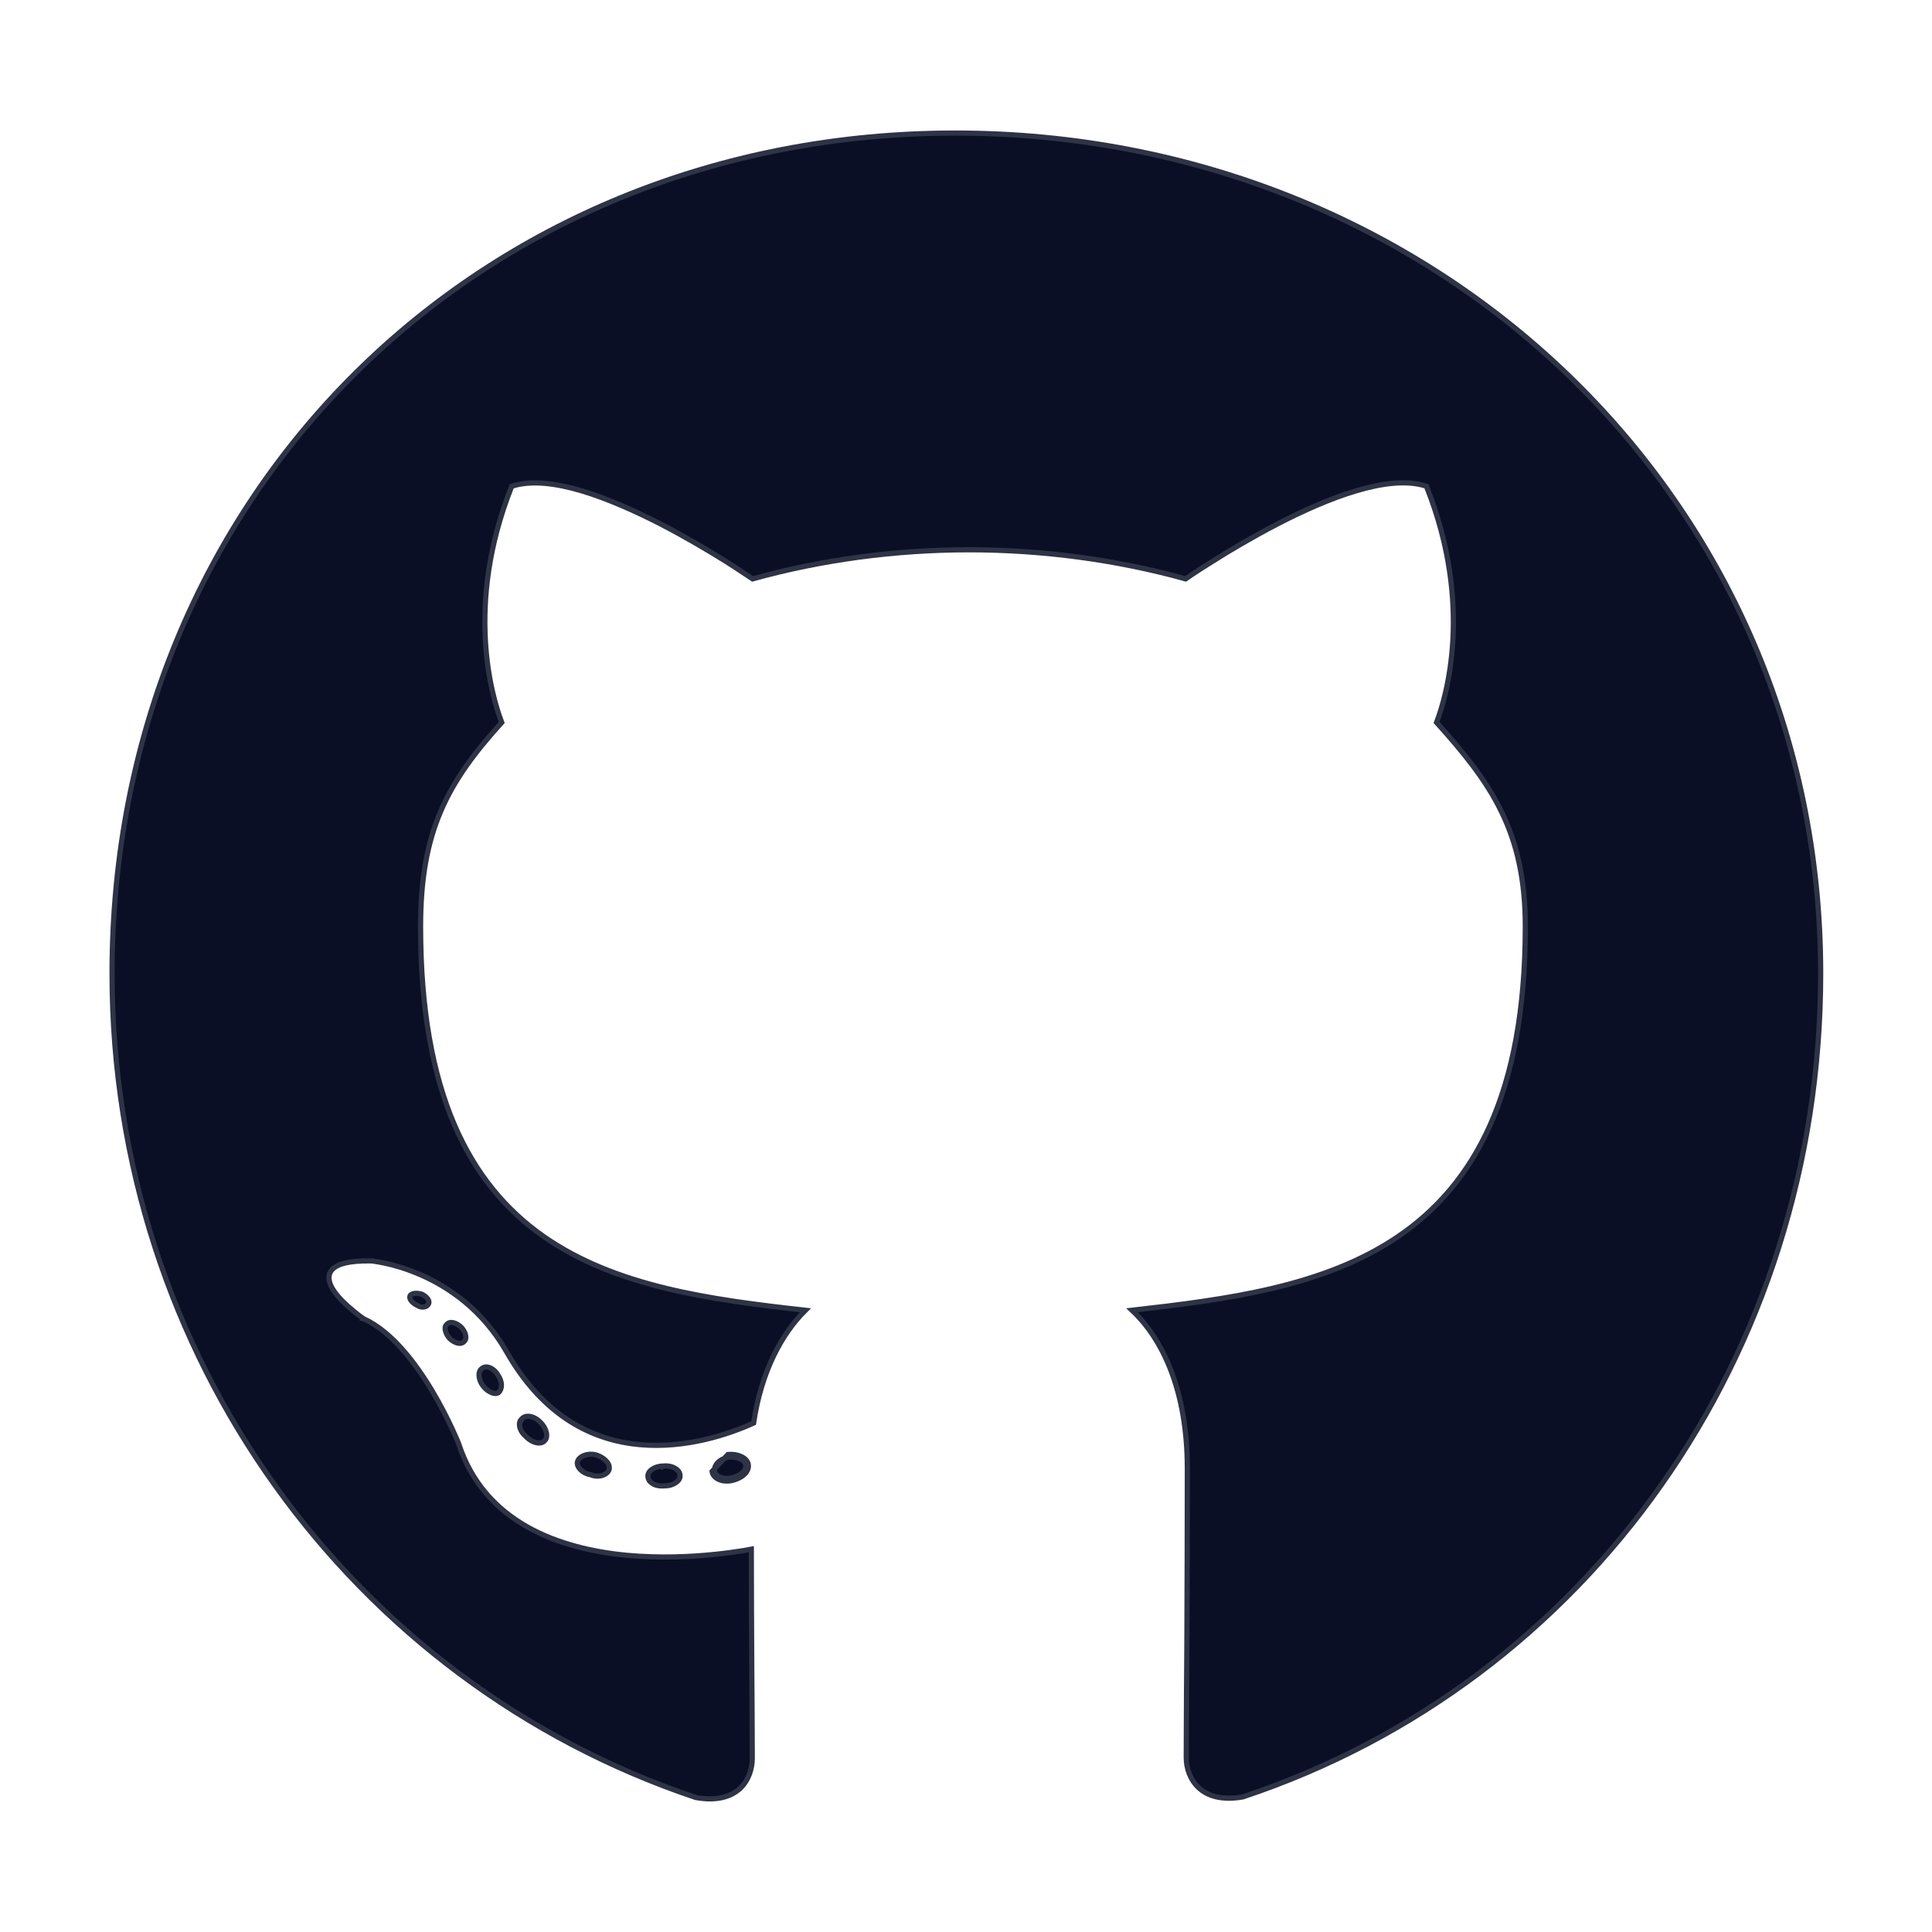 <svg width="16" height="16" viewBox="0 0 16 16" fill="none" xmlns="http://www.w3.org/2000/svg">
<path d="M6.066 12.26L6.061 12.239C6.022 12.248 5.987 12.244 5.961 12.232C5.936 12.221 5.921 12.202 5.918 12.183C5.912 12.134 5.954 12.086 6.032 12.067C6.069 12.063 6.105 12.07 6.131 12.083C6.159 12.096 6.173 12.114 6.176 12.132L6.197 12.129M6.066 12.26L6.061 12.239C6.099 12.23 6.13 12.213 6.151 12.193C6.171 12.173 6.179 12.152 6.176 12.132L6.197 12.129M6.066 12.26C5.98 12.28 5.905 12.243 5.897 12.186L6.028 12.046C6.111 12.037 6.189 12.074 6.197 12.129M6.066 12.26C6.149 12.24 6.206 12.186 6.197 12.129M5.505 12.305V12.305L5.503 12.305C5.459 12.309 5.424 12.3 5.401 12.284C5.378 12.269 5.366 12.248 5.366 12.223C5.366 12.203 5.377 12.184 5.4 12.168C5.423 12.152 5.456 12.141 5.493 12.141V12.142L5.495 12.141C5.534 12.137 5.569 12.146 5.594 12.162C5.619 12.177 5.632 12.199 5.632 12.223C5.632 12.243 5.621 12.262 5.598 12.278C5.575 12.294 5.543 12.305 5.505 12.305ZM4.894 12.214L4.894 12.214L4.891 12.213C4.852 12.206 4.821 12.187 4.802 12.165C4.783 12.143 4.777 12.12 4.784 12.101C4.791 12.081 4.811 12.063 4.839 12.053C4.868 12.042 4.902 12.04 4.935 12.049C4.975 12.061 5.006 12.082 5.025 12.105C5.044 12.128 5.049 12.151 5.044 12.171C5.038 12.191 5.019 12.208 4.99 12.218C4.962 12.227 4.927 12.227 4.894 12.214ZM6.16 12.841C6.186 12.837 6.207 12.833 6.222 12.83C6.222 13.127 6.224 13.509 6.226 13.841C6.227 13.943 6.227 14.039 6.228 14.127C6.229 14.337 6.23 14.498 6.23 14.561C6.23 14.649 6.199 14.746 6.127 14.813C6.055 14.878 5.939 14.918 5.762 14.886C2.919 13.933 0.928 11.226 0.928 8.062C0.928 4.105 3.954 1.102 7.911 1.102C11.869 1.102 15.078 4.106 15.078 8.062C15.078 11.226 13.144 13.933 10.293 14.881C10.117 14.912 10.001 14.873 9.929 14.807C9.856 14.74 9.824 14.644 9.824 14.555C9.824 14.478 9.825 14.296 9.826 14.052C9.827 13.927 9.828 13.785 9.829 13.633C9.831 13.185 9.833 12.645 9.833 12.163C9.833 11.516 9.628 11.089 9.375 10.851C10.159 10.762 10.965 10.658 11.579 10.24C12.208 9.812 12.632 9.059 12.632 7.673C12.632 7.278 12.561 6.98 12.432 6.717C12.305 6.457 12.122 6.233 11.897 5.983C11.977 5.774 12.204 5.016 11.817 4.037L11.814 4.027L11.804 4.024C11.648 3.975 11.444 4.001 11.23 4.065C11.015 4.129 10.786 4.232 10.576 4.341C10.366 4.45 10.175 4.564 10.036 4.652C9.966 4.696 9.91 4.732 9.871 4.758C9.852 4.771 9.837 4.782 9.826 4.789L9.819 4.794C9.247 4.635 8.634 4.553 8.026 4.553C7.418 4.553 6.804 4.635 6.233 4.794L6.225 4.789C6.215 4.782 6.2 4.772 6.18 4.759C6.141 4.733 6.085 4.696 6.016 4.652C5.877 4.565 5.686 4.451 5.476 4.342C5.266 4.234 5.036 4.131 4.821 4.066C4.607 4.002 4.404 3.976 4.248 4.024L4.238 4.027L4.234 4.037C3.848 5.013 4.074 5.774 4.155 5.983C3.93 6.232 3.762 6.456 3.651 6.716C3.538 6.979 3.483 7.278 3.483 7.673C3.483 9.054 3.888 9.808 4.499 10.238C5.096 10.657 5.886 10.764 6.67 10.851C6.475 11.045 6.305 11.354 6.241 11.785C6.036 11.878 5.681 11.998 5.301 11.964C4.915 11.93 4.503 11.737 4.193 11.191L4.193 11.191C3.994 10.845 3.714 10.658 3.483 10.557C3.368 10.507 3.266 10.478 3.192 10.462C3.155 10.454 3.125 10.449 3.104 10.446C3.094 10.444 3.086 10.443 3.08 10.443L3.074 10.442L3.072 10.442L3.072 10.442L3.071 10.442L3.071 10.442L3.07 10.463L3.071 10.442L3.07 10.442C2.981 10.441 2.913 10.447 2.861 10.459C2.81 10.471 2.774 10.489 2.751 10.514C2.727 10.54 2.721 10.571 2.726 10.602C2.731 10.633 2.746 10.663 2.766 10.692C2.806 10.751 2.868 10.808 2.919 10.85C2.944 10.872 2.967 10.889 2.984 10.902L3.004 10.916L3.01 10.92L3.011 10.921L3.012 10.921L3.012 10.921L3.012 10.921L3.024 10.904L3.011 10.922L3.015 10.923C3.243 11.028 3.439 11.284 3.579 11.519C3.649 11.636 3.704 11.746 3.742 11.827C3.76 11.867 3.775 11.9 3.785 11.923L3.796 11.95L3.798 11.957L3.799 11.958C4.014 12.612 4.631 12.826 5.187 12.88C5.465 12.906 5.73 12.893 5.926 12.872C6.023 12.862 6.104 12.85 6.16 12.841ZM3.701 10.967L3.701 10.967L3.703 10.965C3.715 10.953 3.732 10.949 3.754 10.954C3.776 10.959 3.8 10.973 3.821 10.993C3.843 11.018 3.855 11.043 3.857 11.065C3.86 11.087 3.854 11.102 3.843 11.11L3.843 11.11L3.841 11.112C3.829 11.124 3.812 11.128 3.79 11.123C3.768 11.118 3.744 11.104 3.723 11.084C3.702 11.059 3.69 11.033 3.687 11.011C3.684 10.99 3.69 10.975 3.701 10.967ZM3.456 10.811L3.456 10.811L3.454 10.81C3.428 10.797 3.41 10.781 3.401 10.766C3.392 10.752 3.392 10.739 3.397 10.729C3.409 10.713 3.441 10.703 3.494 10.718C3.519 10.731 3.536 10.746 3.545 10.761C3.554 10.776 3.554 10.789 3.549 10.799L3.548 10.8C3.536 10.824 3.495 10.836 3.456 10.811ZM4.319 11.753L4.32 11.754L4.322 11.75C4.335 11.735 4.357 11.726 4.386 11.73C4.415 11.734 4.448 11.75 4.476 11.78L4.476 11.78L4.477 11.781C4.502 11.805 4.519 11.836 4.525 11.865C4.531 11.894 4.525 11.916 4.514 11.927L4.514 11.927L4.512 11.929C4.5 11.945 4.478 11.953 4.45 11.949C4.421 11.945 4.388 11.929 4.358 11.899L4.358 11.899L4.357 11.897C4.327 11.873 4.309 11.842 4.304 11.815C4.298 11.787 4.305 11.765 4.319 11.753ZM3.991 11.334L3.991 11.334L3.993 11.332C4.009 11.32 4.03 11.317 4.054 11.326C4.079 11.335 4.104 11.355 4.121 11.384L4.121 11.384L4.122 11.385C4.165 11.447 4.159 11.507 4.127 11.534C4.117 11.541 4.097 11.544 4.071 11.533C4.045 11.523 4.018 11.502 3.997 11.473C3.976 11.443 3.967 11.412 3.967 11.386C3.967 11.361 3.976 11.343 3.991 11.334Z" fill="#0A0F25" stroke="#2E3346" stroke-width="0.043"/>
</svg>
